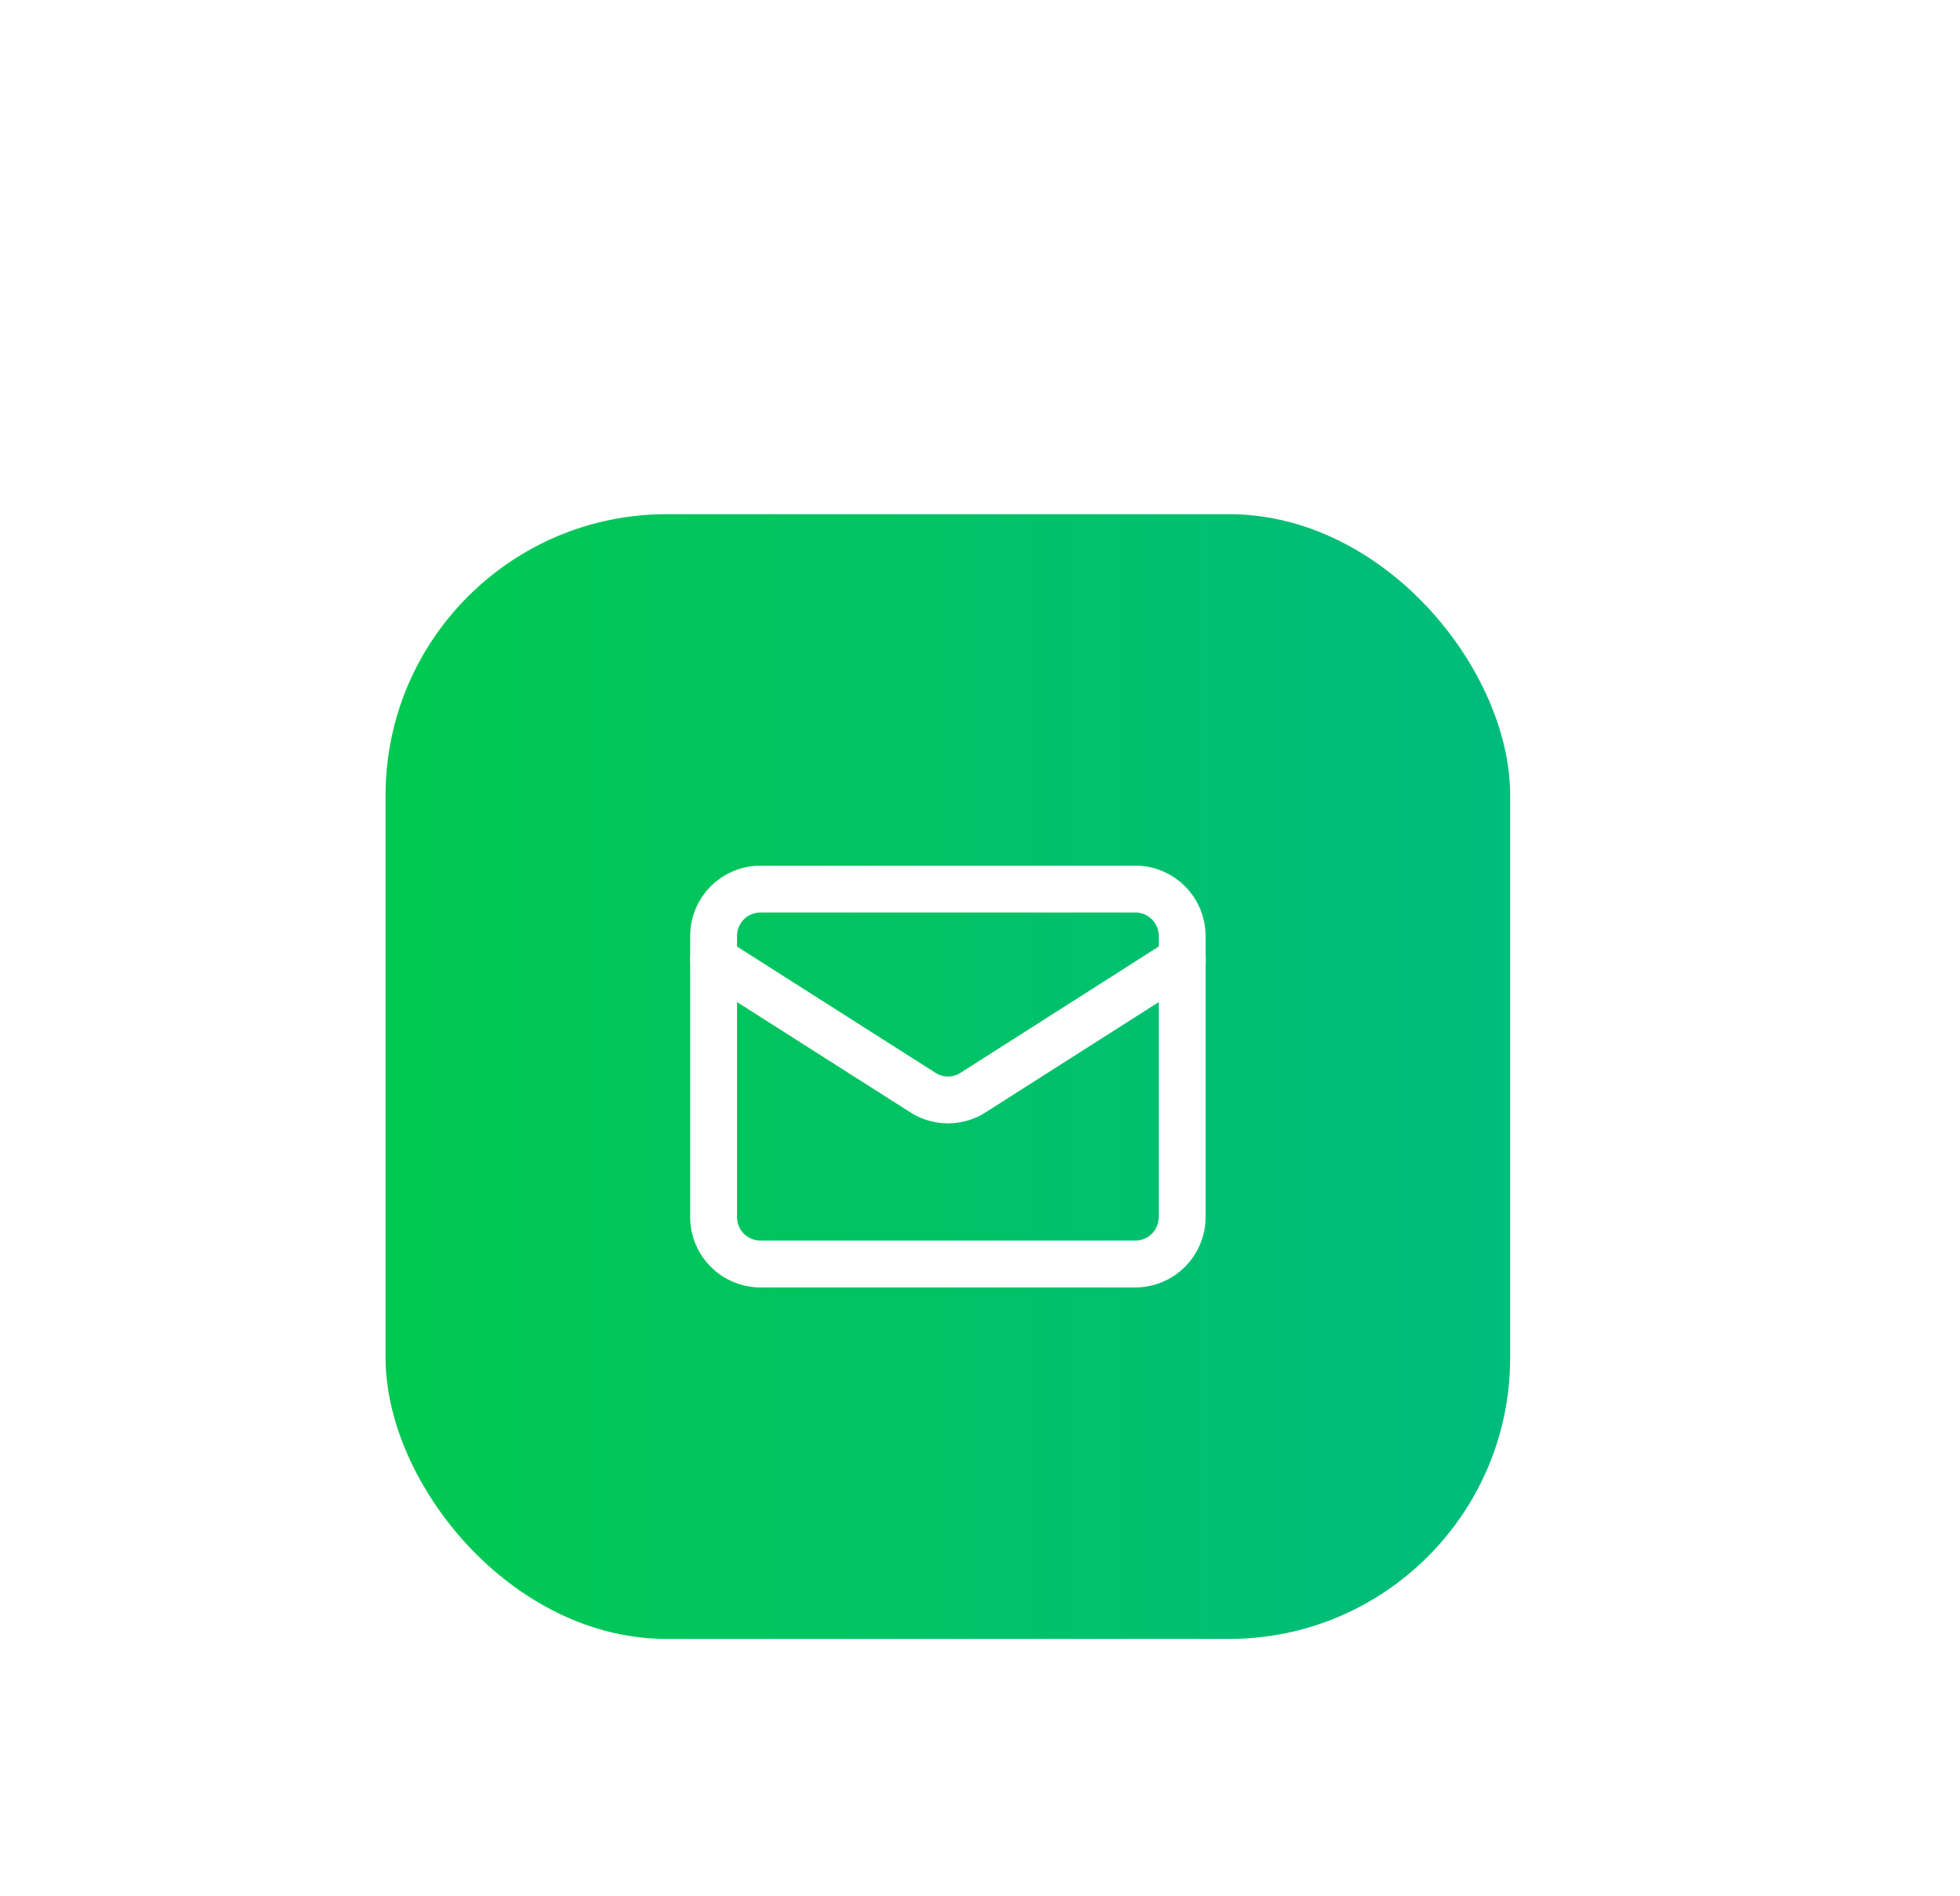 <svg width="61" height="59" viewBox="0 0 61 59" fill="none" xmlns="http://www.w3.org/2000/svg">
<g filter="url(#filter0_dd_1480_688)">
<rect x="12" y="2" width="35" height="35" rx="8.75" fill="url(#paint0_linear_1480_688)"/>
<path d="M36.792 15.854L30.236 20.029C30.013 20.159 29.761 20.227 29.503 20.227C29.246 20.227 28.994 20.159 28.771 20.029L22.209 15.854" stroke="white" stroke-width="1.458" stroke-linecap="round" stroke-linejoin="round"/>
<path d="M35.334 13.666H23.667C22.861 13.666 22.209 14.319 22.209 15.124V23.874C22.209 24.68 22.861 25.333 23.667 25.333H35.334C36.139 25.333 36.792 24.68 36.792 23.874V15.124C36.792 14.319 36.139 13.666 35.334 13.666Z" stroke="white" stroke-width="1.458" stroke-linecap="round" stroke-linejoin="round"/>
</g>
<defs>
<filter id="filter0_dd_1480_688" x="0" y="0" width="59" height="59" filterUnits="userSpaceOnUse" color-interpolation-filters="sRGB">
<feFlood flood-opacity="0" result="BackgroundImageFix"/>
<feColorMatrix in="SourceAlpha" type="matrix" values="0 0 0 0 0 0 0 0 0 0 0 0 0 0 0 0 0 0 127 0" result="hardAlpha"/>
<feMorphology radius="4" operator="erode" in="SourceAlpha" result="effect1_dropShadow_1480_688"/>
<feOffset dy="4"/>
<feGaussianBlur stdDeviation="3"/>
<feComposite in2="hardAlpha" operator="out"/>
<feColorMatrix type="matrix" values="0 0 0 0 0 0 0 0 0 0 0 0 0 0 0 0 0 0 0.1 0"/>
<feBlend mode="normal" in2="BackgroundImageFix" result="effect1_dropShadow_1480_688"/>
<feColorMatrix in="SourceAlpha" type="matrix" values="0 0 0 0 0 0 0 0 0 0 0 0 0 0 0 0 0 0 127 0" result="hardAlpha"/>
<feMorphology radius="3" operator="erode" in="SourceAlpha" result="effect2_dropShadow_1480_688"/>
<feOffset dy="10"/>
<feGaussianBlur stdDeviation="7.5"/>
<feComposite in2="hardAlpha" operator="out"/>
<feColorMatrix type="matrix" values="0 0 0 0 0 0 0 0 0 0 0 0 0 0 0 0 0 0 0.1 0"/>
<feBlend mode="normal" in2="effect1_dropShadow_1480_688" result="effect2_dropShadow_1480_688"/>
<feBlend mode="normal" in="SourceGraphic" in2="effect2_dropShadow_1480_688" result="shape"/>
</filter>
<linearGradient id="paint0_linear_1480_688" x1="12" y1="19.5" x2="47" y2="19.5" gradientUnits="userSpaceOnUse">
<stop stop-color="#00C950"/>
<stop offset="1" stop-color="#00BC7D"/>
</linearGradient>
</defs>
</svg>
